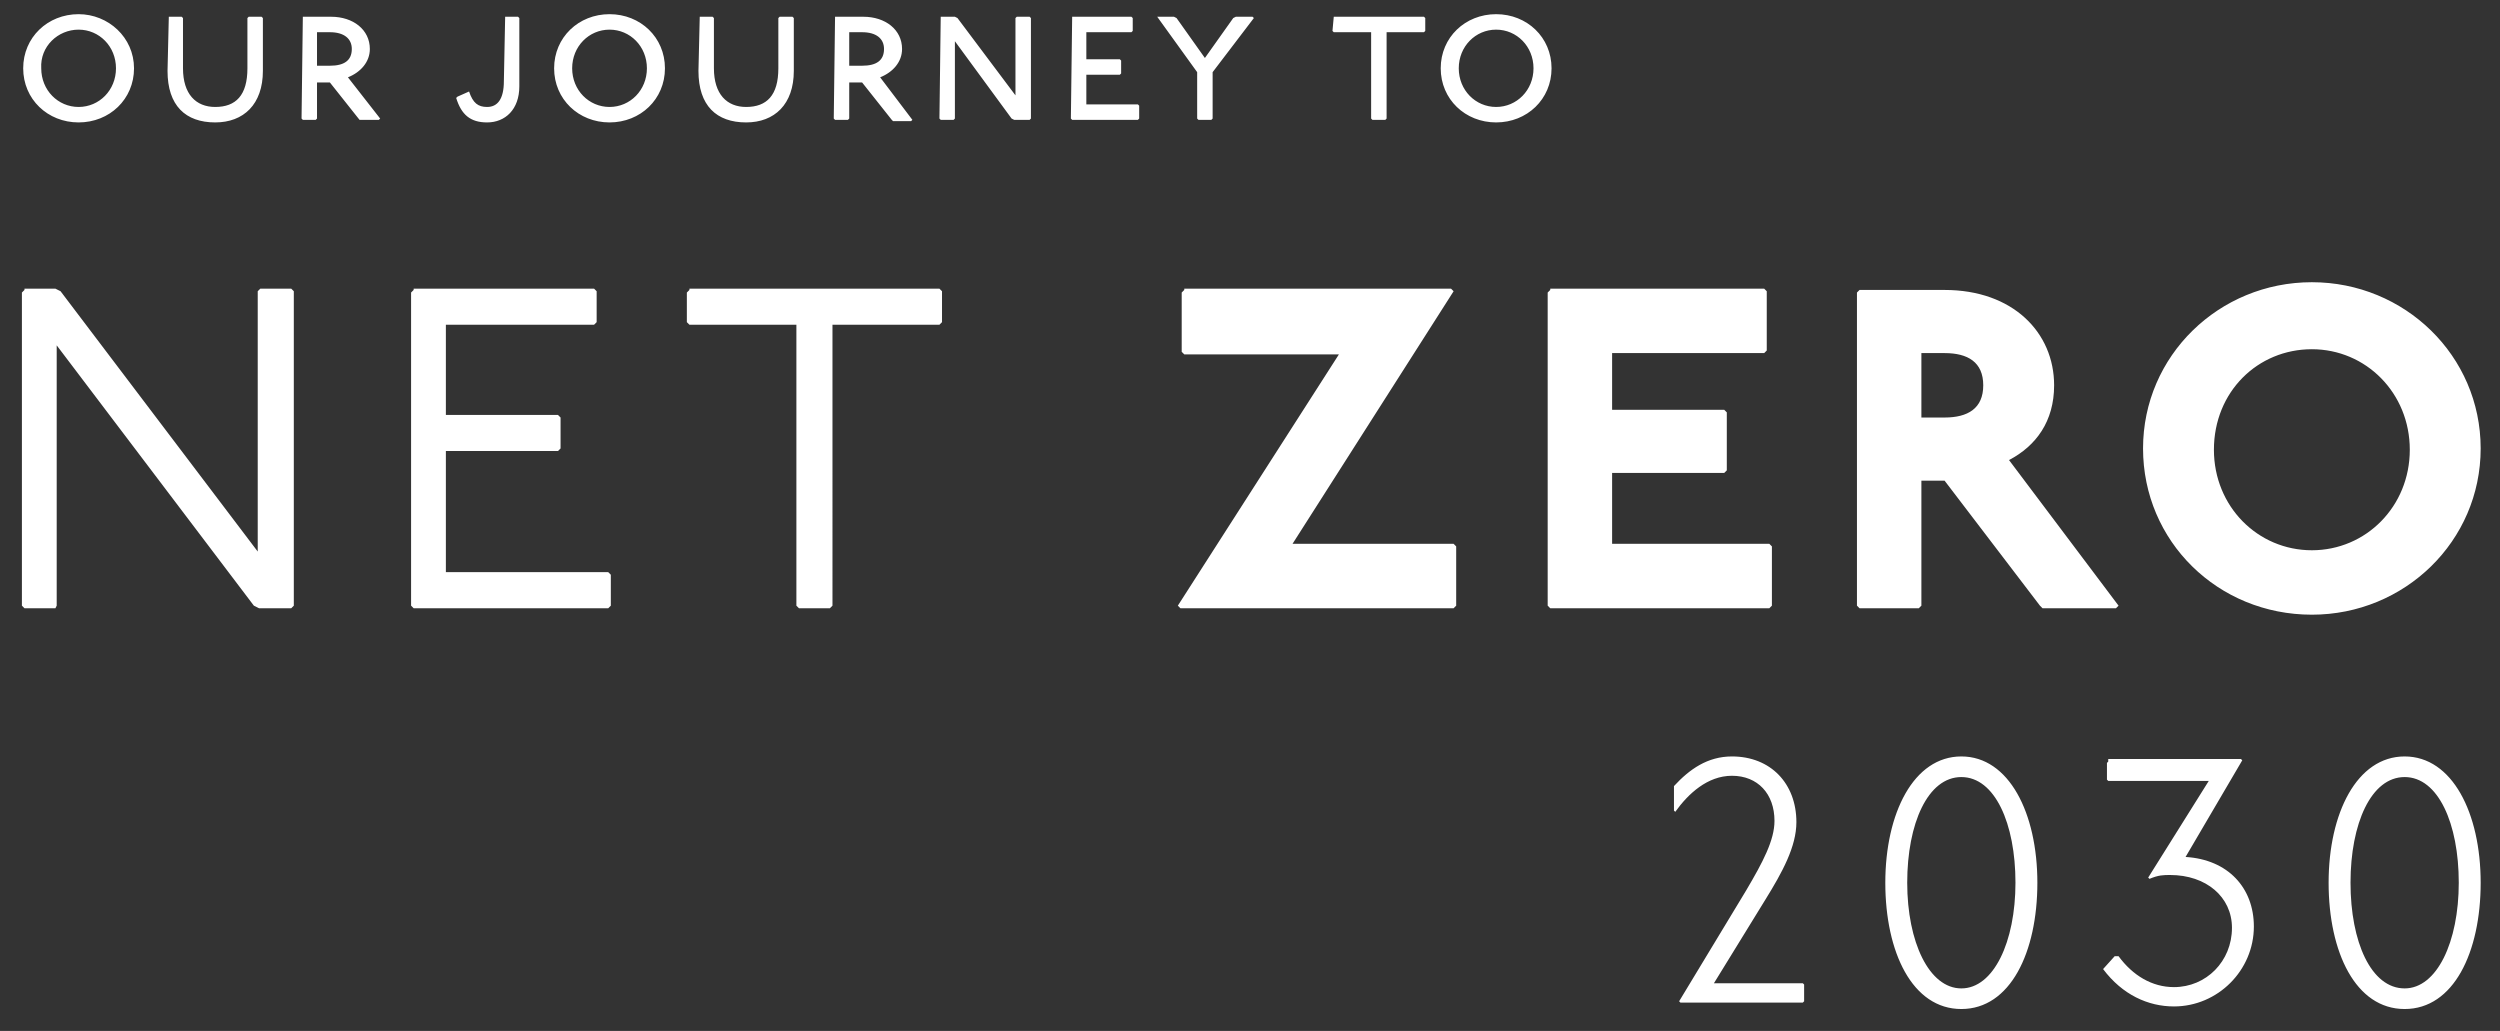 <?xml version="1.0" encoding="utf-8"?>
<!-- Generator: Adobe Illustrator 27.9.3, SVG Export Plug-In . SVG Version: 9.03 Build 53313)  -->
<svg version="1.1" id="Layer_1" xmlns="http://www.w3.org/2000/svg" xmlns:xlink="http://www.w3.org/1999/xlink" x="0px" y="0px"
	 viewBox="0 0 194 80" style="enable-background:new 0 0 194 80;" xml:space="preserve">
<rect x="0" y="0" width="194" height="80" fill="#333333" stroke="none"/>
<style type="text/css">
	.st0{fill:#FFFFFF;}
</style>
<path class="st0" d="M1.9,22.5l-0.2,0.2V47l0.2,0.2h2.4L4.4,47V26.8L19.7,47l0.4,0.2h2.5l0.2-0.2V22.6l-0.2-0.2h-2.4l-0.2,0.2v20.2
	L4.7,22.6l-0.4-0.2H1.9z M32.1,22.5l-0.2,0.2V47l0.2,0.2h15.1l0.2-0.2v-2.4l-0.2-0.2H34.6V35h8.7l0.2-0.2v-2.4l-0.2-0.2h-8.7v-7
	h11.5l0.2-0.2v-2.4l-0.2-0.2H32.1z M53.5,22.5l-0.2,0.2V25l0.2,0.2h8.3V47l0.2,0.2h2.4l0.2-0.2V25.2h8.3l0.2-0.2v-2.4l-0.2-0.2H53.5
	z M91.9,22.5l-0.2,0.2v4.6l0.2,0.2h12L91.4,47l0.2,0.2h21.2l0.2-0.2v-4.6l-0.2-0.2h-12.5l12.5-19.6l-0.2-0.2H91.9z M120.3,22.5
	l-0.2,0.2V47l0.2,0.2h17l0.2-0.2v-4.6l-0.2-0.2h-12.2v-5.5h8.7l0.2-0.2V32l-0.2-0.2h-8.7v-4.4h11.8l0.2-0.2v-4.6l-0.2-0.2H120.3z
	 M144.3,22.5l-0.2,0.2V47l0.2,0.2h4.6l0.2-0.2v-9.7h1.8l7.4,9.7l0.2,0.2h5.7l0.2-0.2l-8.5-11.3c2.1-1.1,3.5-3,3.5-5.8
	c0-4.1-3.2-7.4-8.5-7.4H144.3z M149.1,27.4h1.8c1.8,0,3,0.7,3,2.5c0,1.8-1.2,2.5-3,2.5h-1.8V27.4z M179.4,21.9
	c-7.2,0-13.1,5.7-13.1,12.9c0,7.2,5.8,12.9,13.1,12.9c7.2,0,13.1-5.7,13.1-12.9C192.5,27.6,186.6,21.9,179.4,21.9 M179.4,27.1
	c4.2,0,7.6,3.4,7.6,7.8c0,4.4-3.4,7.8-7.6,7.8c-4.2,0-7.6-3.4-7.6-7.8C171.8,30.4,175.2,27.1,179.4,27.1"/>
<path class="st0" d="M116.1,2.3c1.6,0,2.9,1.3,2.9,3c0,1.7-1.3,3-2.9,3c-1.6,0-2.9-1.3-2.9-3C113.2,3.6,114.5,2.3,116.1,2.3
	 M116.1,1.1c-2.4,0-4.3,1.8-4.3,4.2c0,2.4,1.9,4.2,4.3,4.2c2.4,0,4.3-1.8,4.3-4.2C120.4,2.9,118.5,1.1,116.1,1.1 M103.5,1.3
	L103.5,1.3l-0.1,1.1l0.1,0.1h2.9v6.7l0.1,0.1h1l0.1-0.1V2.5h2.9l0.1-0.1v-1l-0.1-0.1H103.5z M89.8,1.3L89.8,1.3l3.1,4.3v3.6L93,9.3
	h1l0.1-0.1V5.6l3.2-4.2l-0.1-0.1h-1.3l-0.2,0.1l-2.2,3.1l-2.2-3.1l-0.2-0.1H89.8z M83.2,1.3L83.2,1.3l-0.1,7.9l0.1,0.1h5.1l0.1-0.1
	v-1l-0.1-0.1h-4V5.8h2.6L87,5.7v-1l-0.1-0.1h-2.6V2.5h3.5l0.1-0.1v-1l-0.1-0.1H83.2z M73,1.3L73,1.3l-0.1,7.9L73,9.3h1l0.1-0.1v-6
	l4.4,6l0.2,0.1h1.2L80,9.2V1.4l-0.1-0.1h-1l-0.1,0.1v6l-4.5-6l-0.2-0.1H73z M65.9,2.5h1c1.1,0,1.7,0.5,1.7,1.3
	c0,0.9-0.6,1.3-1.7,1.3h-1V2.5z M64.8,1.3L64.8,1.3l-0.1,7.9l0.1,0.1h1l0.1-0.1V6.4h1l2.3,2.9l0.1,0.1h1.4l0.1-0.1L68.3,6
	c1-0.4,1.7-1.2,1.7-2.2c0-1.5-1.3-2.5-3-2.5H64.8z M54.3,1.3L54.3,1.3l-0.1,4.2c0,2.7,1.4,4,3.7,4c2.2,0,3.7-1.4,3.7-4V1.4l-0.1-0.1
	h-1l-0.1,0.1v3.9c0,2.1-0.9,3-2.5,3c-1.5,0-2.5-1-2.5-3V1.4l-0.1-0.1H54.3z M47.3,2.3c1.6,0,2.9,1.3,2.9,3c0,1.7-1.3,3-2.9,3
	c-1.6,0-2.9-1.3-2.9-3C44.4,3.6,45.7,2.3,47.3,2.3 M47.3,1.1c-2.4,0-4.3,1.8-4.3,4.2c0,2.4,1.9,4.2,4.3,4.2c2.4,0,4.3-1.8,4.3-4.2
	C51.6,2.9,49.7,1.1,47.3,1.1 M39.2,1.3L39.2,1.3l-0.1,5c0,1.4-0.5,2-1.3,2c-0.7,0-1.1-0.3-1.4-1.2l-0.9,0.4l-0.1,0.1
	c0.4,1.3,1.1,1.9,2.4,1.9c1.4,0,2.5-1,2.5-2.8V1.4l-0.1-0.1H39.2z M24.6,2.5h1c1.1,0,1.7,0.5,1.7,1.3c0,0.9-0.6,1.3-1.7,1.3h-1V2.5z
	 M23.5,1.3L23.5,1.3l-0.1,7.9l0.1,0.1h1l0.1-0.1V6.4h1l2.3,2.9L28,9.3h1.4l0.1-0.1L27,6c1-0.4,1.7-1.2,1.7-2.2c0-1.5-1.3-2.5-3-2.5
	H23.5z M13.1,1.3L13.1,1.3L13,5.5c0,2.7,1.4,4,3.7,4c2.2,0,3.7-1.4,3.7-4V1.4l-0.1-0.1h-1l-0.1,0.1v3.9c0,2.1-0.9,3-2.5,3
	c-1.5,0-2.5-1-2.5-3V1.4l-0.1-0.1H13.1z M6.1,2.3c1.6,0,2.9,1.3,2.9,3c0,1.7-1.3,3-2.9,3c-1.6,0-2.9-1.3-2.9-3
	C3.1,3.6,4.5,2.3,6.1,2.3 M6.1,1.1c-2.4,0-4.3,1.8-4.3,4.2c0,2.4,1.9,4.2,4.3,4.2c2.4,0,4.3-1.8,4.3-4.2C10.4,2.9,8.4,1.1,6.1,1.1"
	/>
<path class="st0" d="M186.6,60.3c2.6,0,4.2,3.6,4.2,8.2c0,4.6-1.7,8.2-4.2,8.2c-2.6,0-4.2-3.6-4.2-8.2
	C182.4,63.9,184,60.3,186.6,60.3 M186.6,58.7c-3.7,0-5.9,4.4-5.9,9.8s2.1,9.8,5.9,9.8c3.8,0,5.9-4.4,5.9-9.8S190.3,58.7,186.6,58.7
	 M163.6,59.1l-0.1,0.1v1.3l0.1,0.1h7.8l-4.7,7.5l0.1,0.1c0.7-0.3,1.1-0.3,1.6-0.3c2.8,0,4.8,1.7,4.8,4.1c0,2.6-2,4.6-4.5,4.6
	c-1.7,0-3.2-0.9-4.3-2.4h-0.3l-0.9,1c1.5,2,3.5,2.9,5.5,2.9c3.4,0,6.2-2.8,6.2-6.2c0-3-2-5.2-5.3-5.4l4.4-7.5l-0.1-0.1H163.6z
	 M152.2,60.3c2.6,0,4.2,3.6,4.2,8.2c0,4.6-1.7,8.2-4.2,8.2c-2.5,0-4.2-3.6-4.2-8.2C148,63.9,149.6,60.3,152.2,60.3 M152.2,58.7
	c-3.7,0-5.9,4.4-5.9,9.8s2.1,9.8,5.9,9.8c3.8,0,5.9-4.4,5.9-9.8S155.9,58.7,152.2,58.7 M129.9,62.9l0.1,0.1c1-1.4,2.5-2.8,4.4-2.8
	c2,0,3.3,1.4,3.3,3.5c0,1.5-0.9,3.2-2.2,5.4l-5.2,8.6l0.1,0.1h9.5l0.1-0.1v-1.3l-0.1-0.1H133l4-6.5c1.3-2.1,2.4-4.1,2.4-6
	c0-3-2-5.1-5-5.1c-1.9,0-3.3,1-4.5,2.3V62.9z"/>
</svg>

